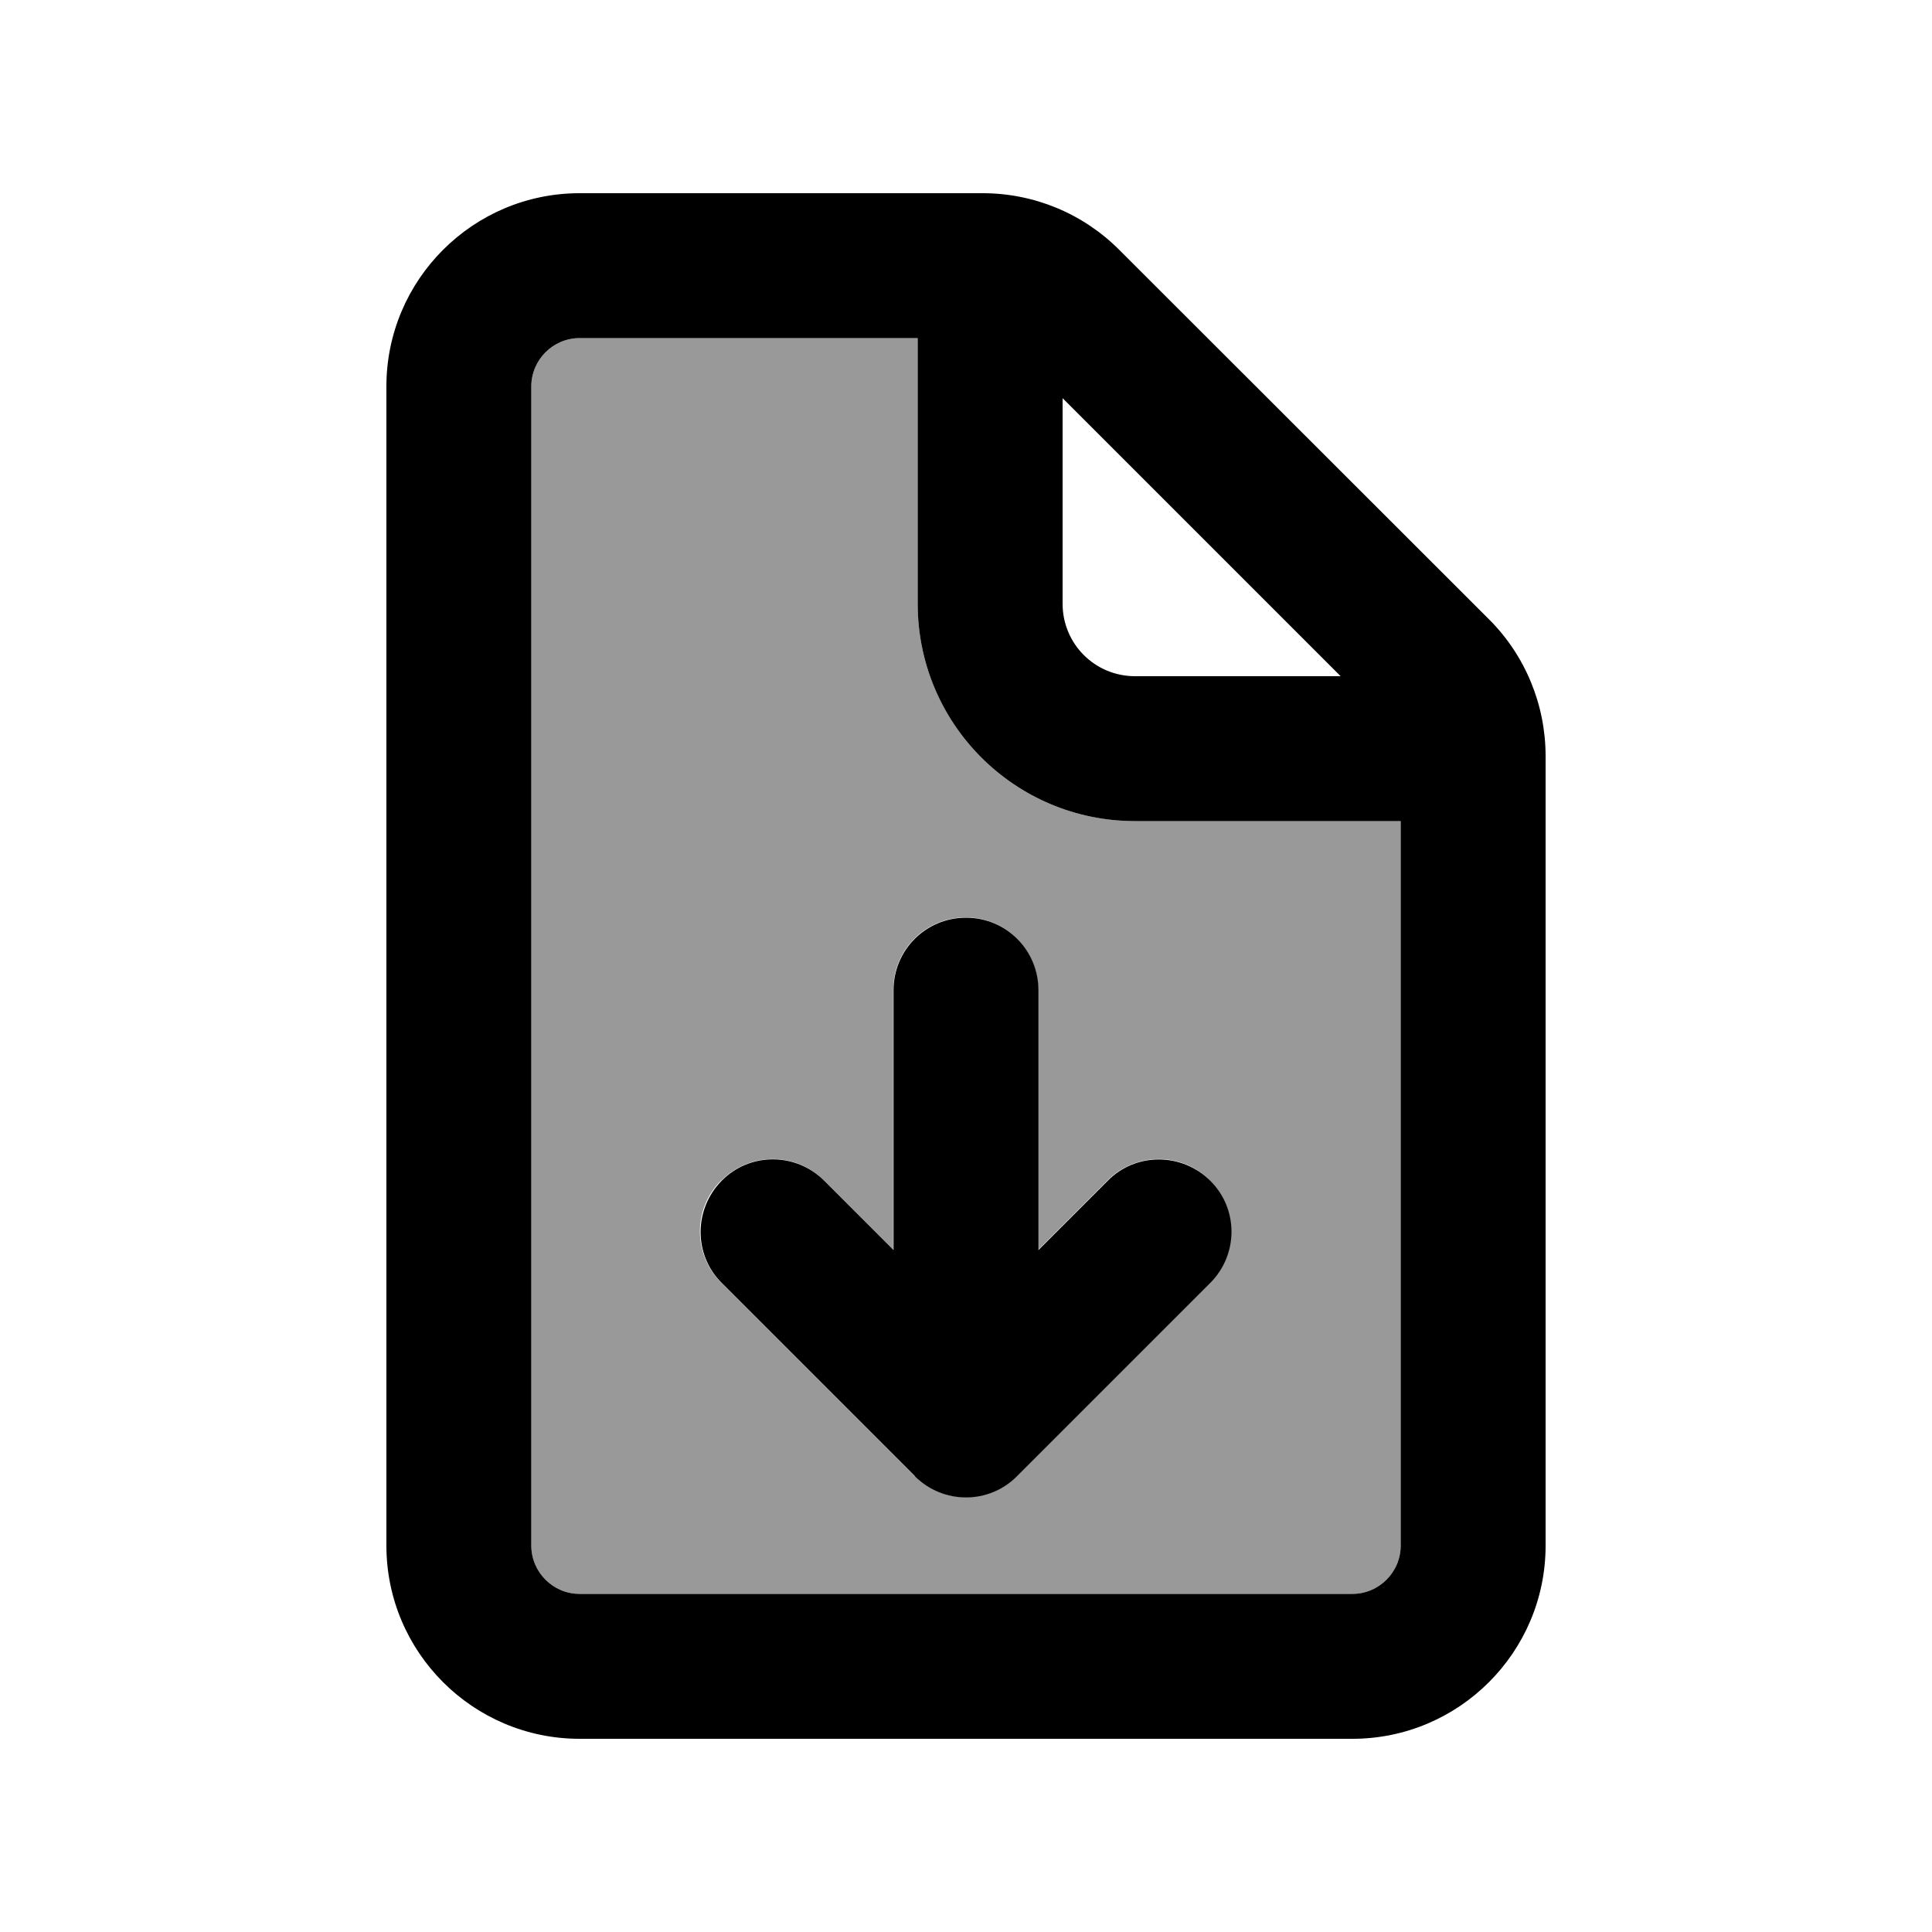 <svg xmlns="http://www.w3.org/2000/svg" viewBox="0 0 640 640"><!--! Font Awesome Pro 7.1.0 by @fontawesome - https://fontawesome.com License - https://fontawesome.com/license (Commercial License) Copyright 2025 Fonticons, Inc. --><path opacity=".4" fill="currentColor" d="M176 128L176 512C176 520.8 183.2 528 192 528L448 528C456.8 528 464 520.8 464 512L464 272L376 272C336.2 272 304 239.8 304 200L304 112L192 112C183.2 112 176 119.2 176 128zM239 391C248.4 381.6 263.6 381.6 272.9 391L295.9 414L295.9 327.9C295.9 314.6 306.6 303.9 319.9 303.9C333.2 303.9 343.9 314.6 343.9 327.9L343.9 414L366.9 391C376.3 381.6 391.5 381.6 400.8 391C410.1 400.4 410.2 415.6 400.8 424.9L336.8 488.9C327.4 498.3 312.2 498.3 302.9 488.9L238.9 424.9C229.5 415.5 229.5 400.3 238.9 391z"/><path fill="currentColor" d="M192 112L304 112L304 200C304 239.8 336.2 272 376 272L464 272L464 512C464 520.8 456.8 528 448 528L192 528C183.2 528 176 520.8 176 512L176 128C176 119.2 183.2 112 192 112zM352 131.9L444.1 224L376 224C362.7 224 352 213.3 352 200L352 131.9zM192 64C156.7 64 128 92.7 128 128L128 512C128 547.3 156.7 576 192 576L448 576C483.3 576 512 547.3 512 512L512 250.5C512 233.5 505.3 217.2 493.3 205.2L370.7 82.7C358.7 70.7 342.5 64 325.5 64L192 64zM303 489C312.4 498.4 327.6 498.4 336.9 489L400.9 425C410.3 415.6 410.3 400.4 400.9 391.1C391.5 381.8 376.3 381.7 367 391.1L344 414.1L344 328C344 314.7 333.3 304 320 304C306.7 304 296 314.7 296 328L296 414.1L273 391.1C263.6 381.7 248.4 381.7 239.1 391.1C229.8 400.5 229.7 415.7 239.1 425L303.1 489z"/></svg>